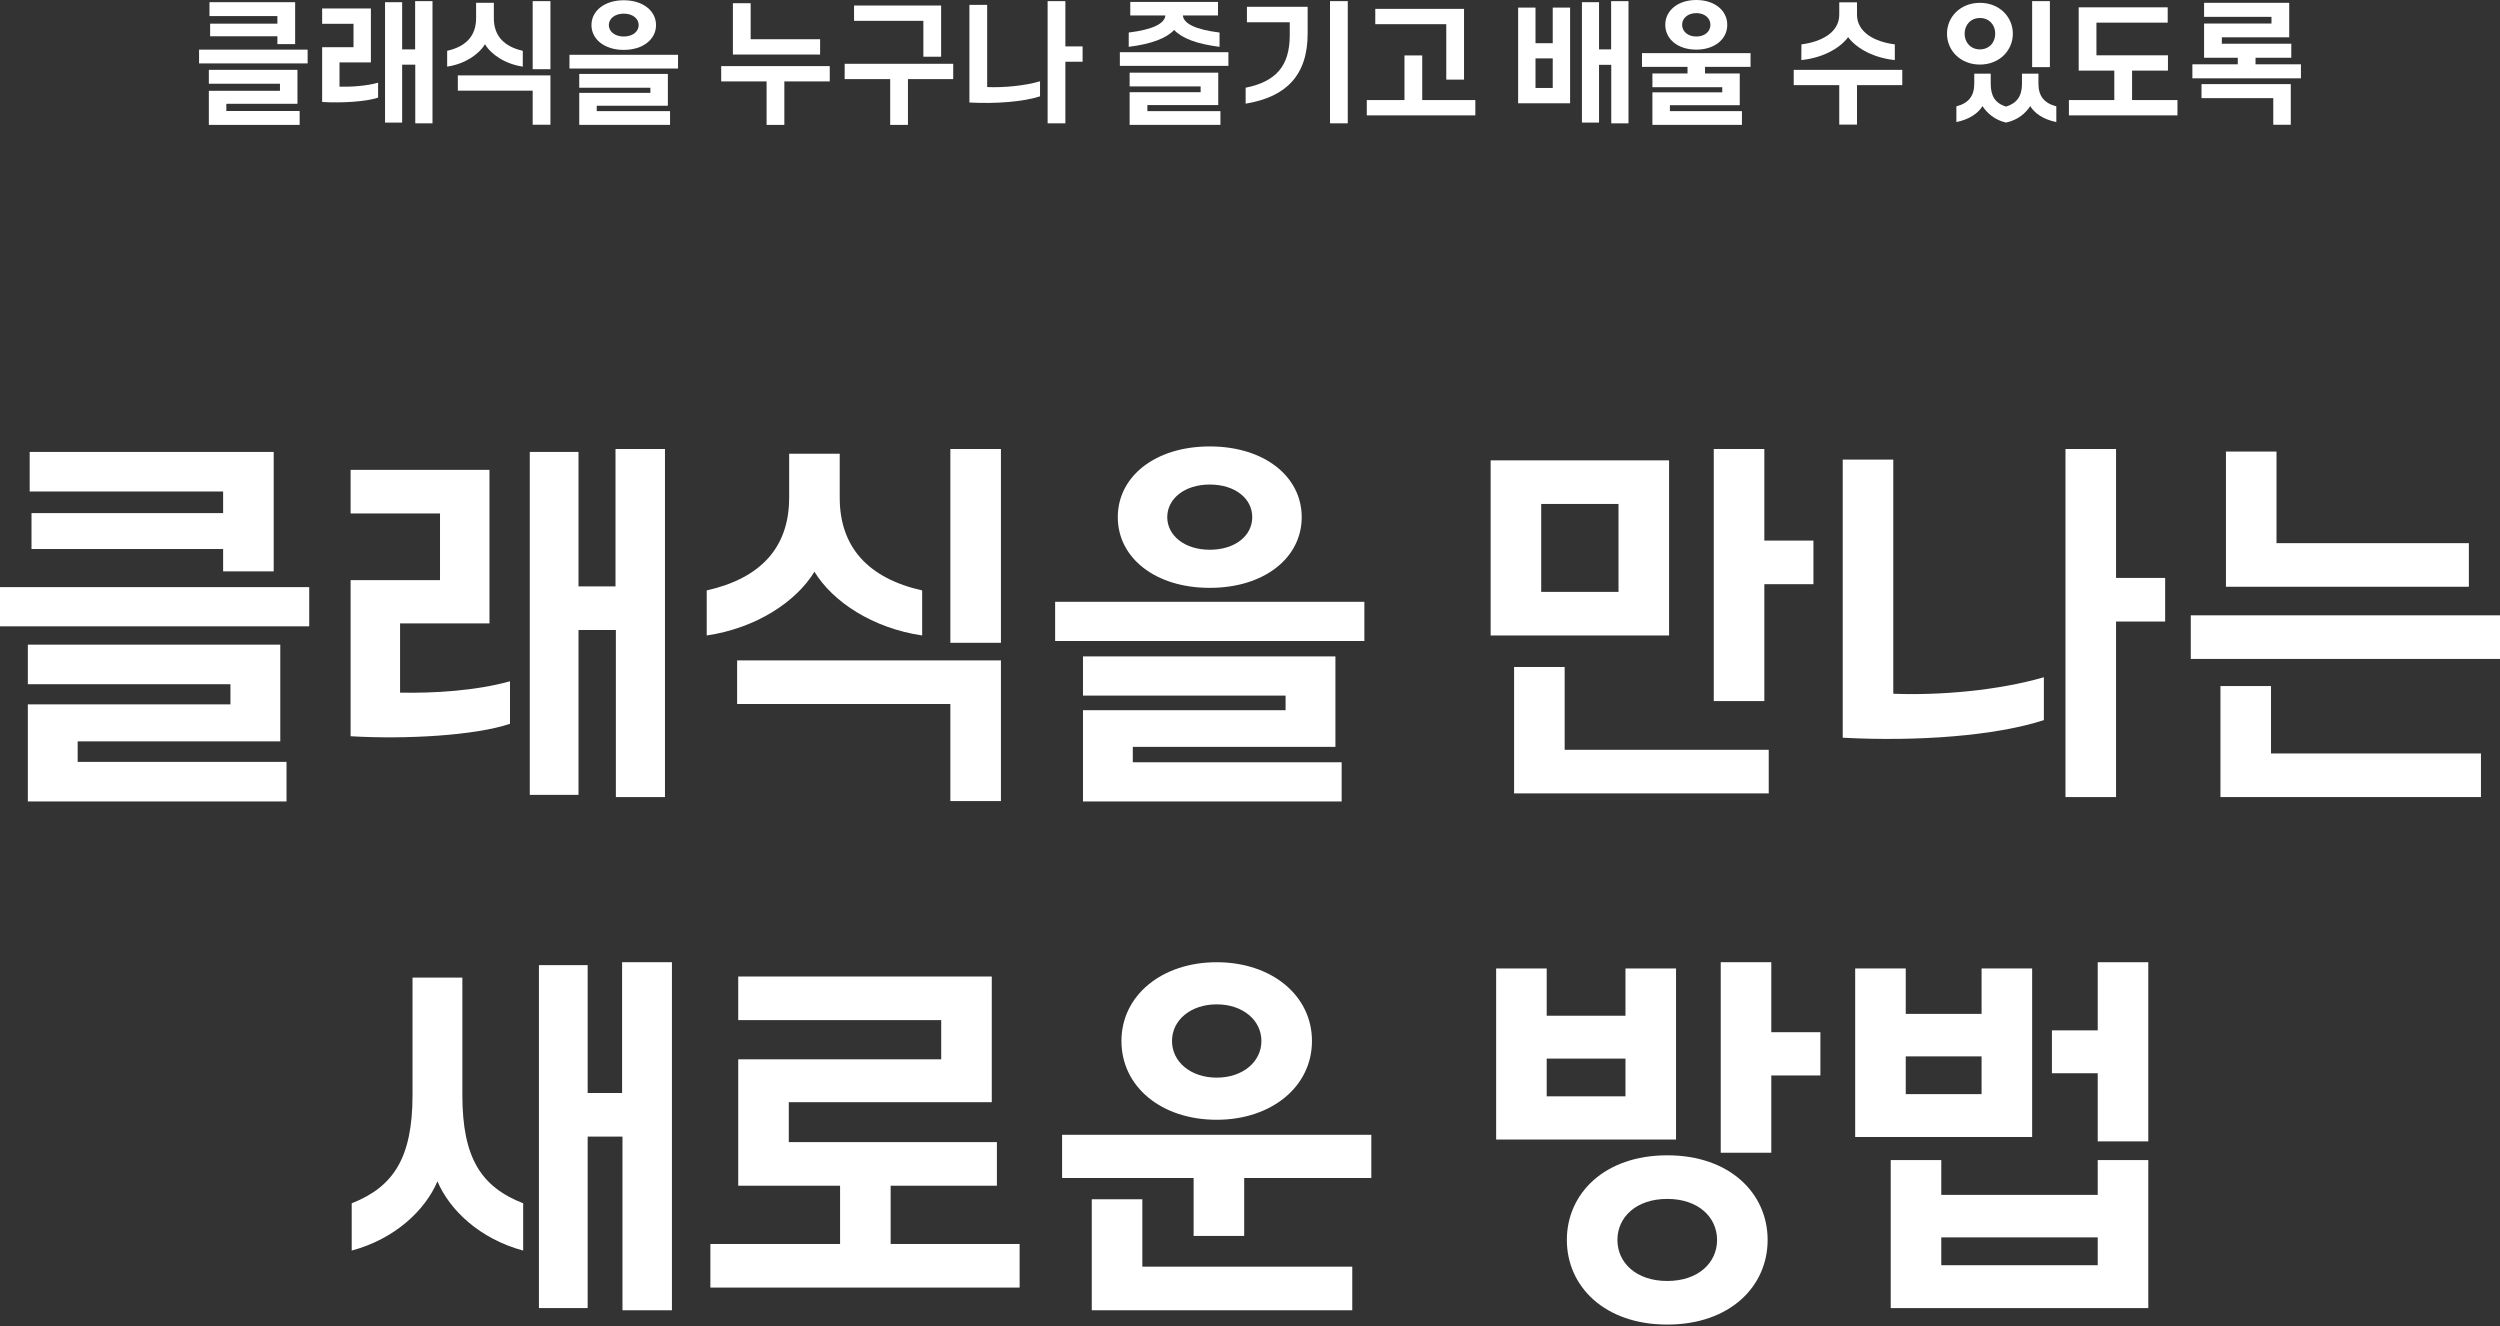 <?xml version="1.0" encoding="utf-8"?>
<svg xmlns="http://www.w3.org/2000/svg" fill="none" height="100%" overflow="visible" preserveAspectRatio="none" style="display: block;" viewBox="0 0 311 165" width="100%">
<rect x="0" y="0" width="311" height="165" fill="#333333" stroke="none"/>
<g id="Frame 9">
<g id="      ">
<path d="M286.236 8V9.744H272.732V8H278.38V7.184H274.188V2.928H282.572V2.096H274.188V0.352H284.78V4.64H276.396V5.44H285.036V7.184H280.588V8H286.236ZM284.972 10.464V15.52H282.796V12.208H273.868V10.464H284.972Z" fill="white" id="Vector"/>
<path d="M270.877 12.448V14.352H257.373V12.448H263.021V8.784H258.589V0.912H269.661V2.816H260.797V6.88H269.693V8.784H265.229V12.448H270.877Z" fill="white" id="Vector_2"/>
<path d="M255.006 0.144V8.352H252.798V0.144H255.006ZM246.302 8.032C243.87 8.032 242.206 6.272 242.206 4.192C242.206 2.112 243.87 0.352 246.302 0.352C248.734 0.352 250.398 2.112 250.398 4.192C250.398 6.272 248.734 8.032 246.302 8.032ZM246.302 6.144C247.454 6.144 248.206 5.28 248.206 4.192C248.206 3.088 247.454 2.24 246.302 2.24C245.15 2.24 244.398 3.104 244.398 4.192C244.398 5.28 245.15 6.144 246.302 6.144ZM249.55 15.248C248.142 14.928 247.182 14.064 246.622 13.2C246.094 14.064 245.038 14.848 243.374 15.184V13.232C244.894 12.832 245.598 11.936 245.598 10.416V9.168H247.646V10.416C247.646 11.936 248.19 12.832 249.55 13.264C250.926 12.832 251.534 11.936 251.534 10.416V9.168H253.582V10.416C253.582 11.936 254.286 12.832 255.806 13.232V15.184C254.142 14.848 253.086 14.064 252.558 13.2C251.998 14.064 251.054 14.928 249.55 15.248Z" fill="white" id="Vector_3"/>
<path d="M224.083 7.472L224.099 5.52C226.627 5.2 228.803 4.016 228.803 1.824V0.288H231.011V1.824C231.011 4.016 233.187 5.2 235.715 5.52V7.472C233.251 7.232 231.011 6.112 229.907 4.624C228.803 6.112 226.563 7.232 224.083 7.472ZM231.011 10.592V15.504H228.803V10.592H223.139V8.688H236.643V10.592H231.011Z" fill="white" id="Vector_4"/>
<path d="M211.016 6.176C208.728 6.176 207.16 4.864 207.16 3.088C207.16 1.312 208.728 0 211.016 0C213.304 0 214.872 1.312 214.872 3.088C214.872 4.864 213.304 6.176 211.016 6.176ZM211.016 4.544C212.072 4.544 212.776 3.92 212.776 3.088C212.776 2.256 212.072 1.632 211.016 1.632C209.96 1.632 209.256 2.272 209.256 3.088C209.256 3.904 209.96 4.544 211.016 4.544ZM216.696 13.824V15.536H205.56V11.488H214.248V10.848H205.56V9.136H209.928V8.32H204.264V6.608H217.768V8.32H212.104V9.136H216.424V13.088H207.736V13.824H216.696Z" fill="white" id="Vector_5"/>
<path d="M202.584 0.144V15.344H200.44V8.064H198.92V15.248H196.792V0.272H198.92V6.144H200.424V0.144H202.584ZM195.32 0.944V12.848H188.856V0.944H191.016V5.376H193.16V0.944H195.32ZM193.16 7.264H191.016V10.944H193.16V7.264Z" fill="white" id="Vector_6"/>
<path d="M182.125 1.104V9.904H179.917V3.008H171.085V1.104H182.125ZM183.533 12.448V14.352H170.029V12.448H174.717V6.896H176.925V12.448H183.533Z" fill="white" id="Vector_7"/>
<path d="M167.662 0.144V15.344H165.454V0.144H167.662ZM154.958 12.896V10.912C158.654 10.16 160.446 8.288 160.446 4.368V2.768H155.118V0.848H162.67V4.192C162.67 9.424 159.934 12.08 154.958 12.896Z" fill="white" id="Vector_8"/>
<path d="M140.414 5.824V4.048C143.422 3.68 144.894 2.928 144.974 1.92H140.606V0.24H151.518V1.92H147.15C147.23 2.928 148.702 3.68 151.71 4.048V5.824C148.862 5.472 147.022 4.752 146.062 3.728C145.102 4.752 143.262 5.472 140.414 5.824ZM152.814 6.496V8.192H139.31V6.496H152.814ZM151.822 13.824V15.536H140.526V11.472H149.358V10.752H140.526V9.04H151.55V13.072H142.734V13.824H151.822Z" fill="white" id="Vector_9"/>
<path d="M132.532 7.68V15.344H130.324V0.144H132.532V5.776H134.676V7.68H132.532ZM120.596 12.752V0.608H122.804V10.832C124.852 10.912 127.396 10.688 129.38 10.112V11.984C127.268 12.672 123.844 12.928 120.596 12.752Z" fill="white" id="Vector_10"/>
<path d="M117.076 0.688V7.056H114.868V2.592H106.244V0.688H117.076ZM112.948 9.84V15.536H110.74V9.84H105.076V7.936H118.58V9.84H112.948Z" fill="white" id="Vector_11"/>
<path d="M102.021 4.88V6.784H91.173V0.4H93.381V4.88H102.021ZM97.573 10.128V15.536H95.365V10.128H89.717V8.224H103.221V10.128H97.573Z" fill="white" id="Vector_12"/>
<path d="M77.594 6.208C75.21 6.208 73.578 4.896 73.578 3.12C73.578 1.344 75.21 0.032 77.594 0.032C79.978 0.032 81.61 1.344 81.61 3.12C81.61 4.896 79.978 6.208 77.594 6.208ZM77.594 4.544C78.698 4.544 79.45 3.936 79.45 3.12C79.45 2.304 78.698 1.696 77.594 1.696C76.49 1.696 75.738 2.32 75.738 3.12C75.738 3.92 76.49 4.544 77.594 4.544ZM84.346 6.816V8.528H70.842V6.816H84.346ZM83.354 13.824V15.536H72.058V11.552H80.906V10.912H72.058V9.2H83.082V13.152H74.234V13.824H83.354Z" fill="white" id="Vector_13"/>
<path d="M68.474 0.144V8.608H66.266V0.144H68.474ZM55.626 8.288V6.32C57.978 5.792 59.226 4.448 59.226 2.272V0.352H61.434V2.272C61.434 4.432 62.682 5.792 65.034 6.32V8.288C62.874 7.968 61.13 6.816 60.33 5.504C59.53 6.816 57.786 7.968 55.626 8.288ZM68.474 9.376V15.52H66.266V11.28H56.954V9.376H68.474Z" fill="white" id="Vector_14"/>
<path d="M53.803 0.144V15.344H51.659V8.048H50.027V15.248H47.899V0.272H50.027V6.144H51.643V0.144H53.803ZM40.075 12.688V5.872H43.979V2.96H40.075V1.056H46.139V7.76H42.235V10.784C43.691 10.816 45.547 10.704 47.035 10.288V12.144C45.531 12.656 42.491 12.832 40.075 12.688Z" fill="white" id="Vector_15"/>
<path d="M36.716 0.272V5.488H34.508V4.512H26.14V2.944H34.508V2H26.06V0.272H36.716ZM38.268 6.176V7.888H24.764V6.176H38.268ZM37.276 13.808V15.536H25.98V11.296H34.828V10.416H25.98V8.688H37.004V12.912H28.156V13.808H37.276Z" fill="white" id="Vector_16"/>
</g>
<g id="Frame 8">
<g id=" ">
<path d="M307.126 67.569V72.992H276.908V56.174H283.197V67.569H307.126ZM311 76.547V81.971H272.532V76.547H311ZM308.63 93.73V99.154H276.224V85.344H282.514V93.73H308.63Z" fill="white" id="Vector_17"/>
<path d="M263.236 77.322V99.154H256.946V55.855H263.236V71.898H269.344V77.322H263.236ZM229.235 91.77V57.177H235.525V86.301C241.359 86.529 248.606 85.891 254.257 84.25V89.583C248.241 91.543 238.487 92.272 229.235 91.77Z" fill="white" id="Vector_18"/>
<path d="M219.483 72.673V87.213H213.193V55.855H219.483V67.249H225.591V72.673H219.483ZM207.633 57.268V79.054H185.436V57.268H207.633ZM201.343 62.692H191.726V73.63H201.343V62.692ZM220.03 93.275V98.698H188.353V82.974H194.643V93.275H220.03Z" fill="white" id="Vector_19"/>
<path d="M150.493 73.129C143.701 73.129 139.053 69.392 139.053 64.332C139.053 59.273 143.701 55.536 150.493 55.536C157.284 55.536 161.933 59.273 161.933 64.332C161.933 69.392 157.284 73.129 150.493 73.129ZM150.493 68.389C153.637 68.389 155.78 66.657 155.78 64.332C155.78 62.008 153.637 60.276 150.493 60.276C147.348 60.276 145.206 62.054 145.206 64.332C145.206 66.611 147.348 68.389 150.493 68.389ZM169.726 74.861V79.738H131.259V74.861H169.726ZM166.901 94.824V99.701H134.723V88.352H159.927V86.529H134.723V81.652H166.126V92.91H140.921V94.824H166.901Z" fill="white" id="Vector_20"/>
<path d="M124.515 55.855V79.966H118.225V55.855H124.515ZM87.916 79.054V73.448C94.616 71.944 98.171 68.115 98.171 61.917V56.448H104.461V61.917C104.461 68.07 108.016 71.944 114.716 73.448V79.054C108.563 78.143 103.595 74.861 101.316 71.124C99.037 74.861 94.069 78.143 87.916 79.054ZM124.515 82.153V99.655H118.225V87.577H91.699V82.153H124.515Z" fill="white" id="Vector_21"/>
<path d="M82.722 55.855V99.154H76.615V78.371H71.966V98.88H65.904V56.22H71.966V72.947H76.569V55.855H82.722ZM43.616 91.588V72.172H54.737V63.877H43.616V58.453H60.89V77.55H49.769V86.164C53.917 86.255 59.204 85.936 63.443 84.751V90.038C59.158 91.497 50.498 91.998 43.616 91.588Z" fill="white" id="Vector_22"/>
<path d="M34.047 56.22V71.078H27.757V68.298H3.92V63.831H27.757V61.142H3.692V56.22H34.047ZM38.468 73.038V77.915H-9.15527e-05V73.038H38.468ZM35.642 94.778V99.701H3.464V87.623H28.668V85.116H3.464V80.194H34.867V92.226H9.662V94.778H35.642Z" fill="white" id="Vector_23"/>
</g>
<g id=" ">
<path d="M267.247 119.701V141.988H260.957V133.511H255.26V128.178H260.957V119.701H267.247ZM252.799 120.476V141.442H230.785V120.476H237.075V126.127H246.509V120.476H252.799ZM246.509 131.414H237.075V136.109H246.509V131.414ZM267.247 144.313V162.726H235.206V144.313H241.496V148.643H260.957V144.313H267.247ZM260.957 153.93H241.496V157.394H260.957V153.93Z" fill="white" id="Vector_24"/>
<path d="M220.349 133.784V143.401H214.059V119.701H220.349V128.406H226.457V133.784H220.349ZM208.499 120.476V141.761H186.12V120.476H192.41V126.355H202.209V120.476H208.499ZM202.209 131.688H192.41V136.382H202.209V131.688ZM207.405 164.777C199.611 164.777 194.917 160.037 194.917 154.249C194.917 148.461 199.611 143.72 207.405 143.72C215.199 143.72 219.893 148.461 219.893 154.249C219.893 160.037 215.199 164.777 207.405 164.777ZM207.405 159.354C211.279 159.354 213.604 157.075 213.604 154.249C213.604 151.423 211.279 149.144 207.405 149.144C203.531 149.144 201.207 151.423 201.207 154.249C201.207 157.075 203.531 159.354 207.405 159.354Z" fill="white" id="Vector_25"/>
<path d="M151.359 139.299C144.476 139.299 139.508 135.197 139.508 129.5C139.508 123.803 144.568 119.701 151.359 119.701C158.15 119.701 163.209 123.803 163.209 129.5C163.209 135.197 158.15 139.299 151.359 139.299ZM151.359 134.058C154.595 134.058 156.919 132.098 156.919 129.5C156.919 126.902 154.595 124.942 151.359 124.942C148.123 124.942 145.798 126.902 145.798 129.5C145.798 132.098 148.123 134.058 151.359 134.058ZM154.777 146.546V153.748H148.487V146.546H132.125V141.168H170.592V146.546H154.777ZM168.222 157.576V163H135.817V149.19H142.106V157.576H168.222Z" fill="white" id="Vector_26"/>
<path d="M126.84 154.75V160.174H88.372V154.75H104.506V147.503H91.836V131.779H117.086V126.902H91.836V121.478H123.376V137.112H98.126V142.08H124.014V147.503H110.796V154.75H126.84Z" fill="white" id="Vector_27"/>
<path d="M83.588 119.701V163H77.435V141.396H73.105V162.726H67.043V120.066H73.105V135.972H77.389V119.701H83.588ZM43.753 155.571V149.691C48.949 147.64 51.319 144.04 51.319 136.2V121.615H57.517V136.2C57.517 144.04 59.842 147.64 65.083 149.691V155.571C59.66 154.112 55.922 150.512 54.418 146.956C52.914 150.512 49.177 154.112 43.753 155.571Z" fill="white" id="Vector_28"/>
</g>
</g>
</g>
</svg>